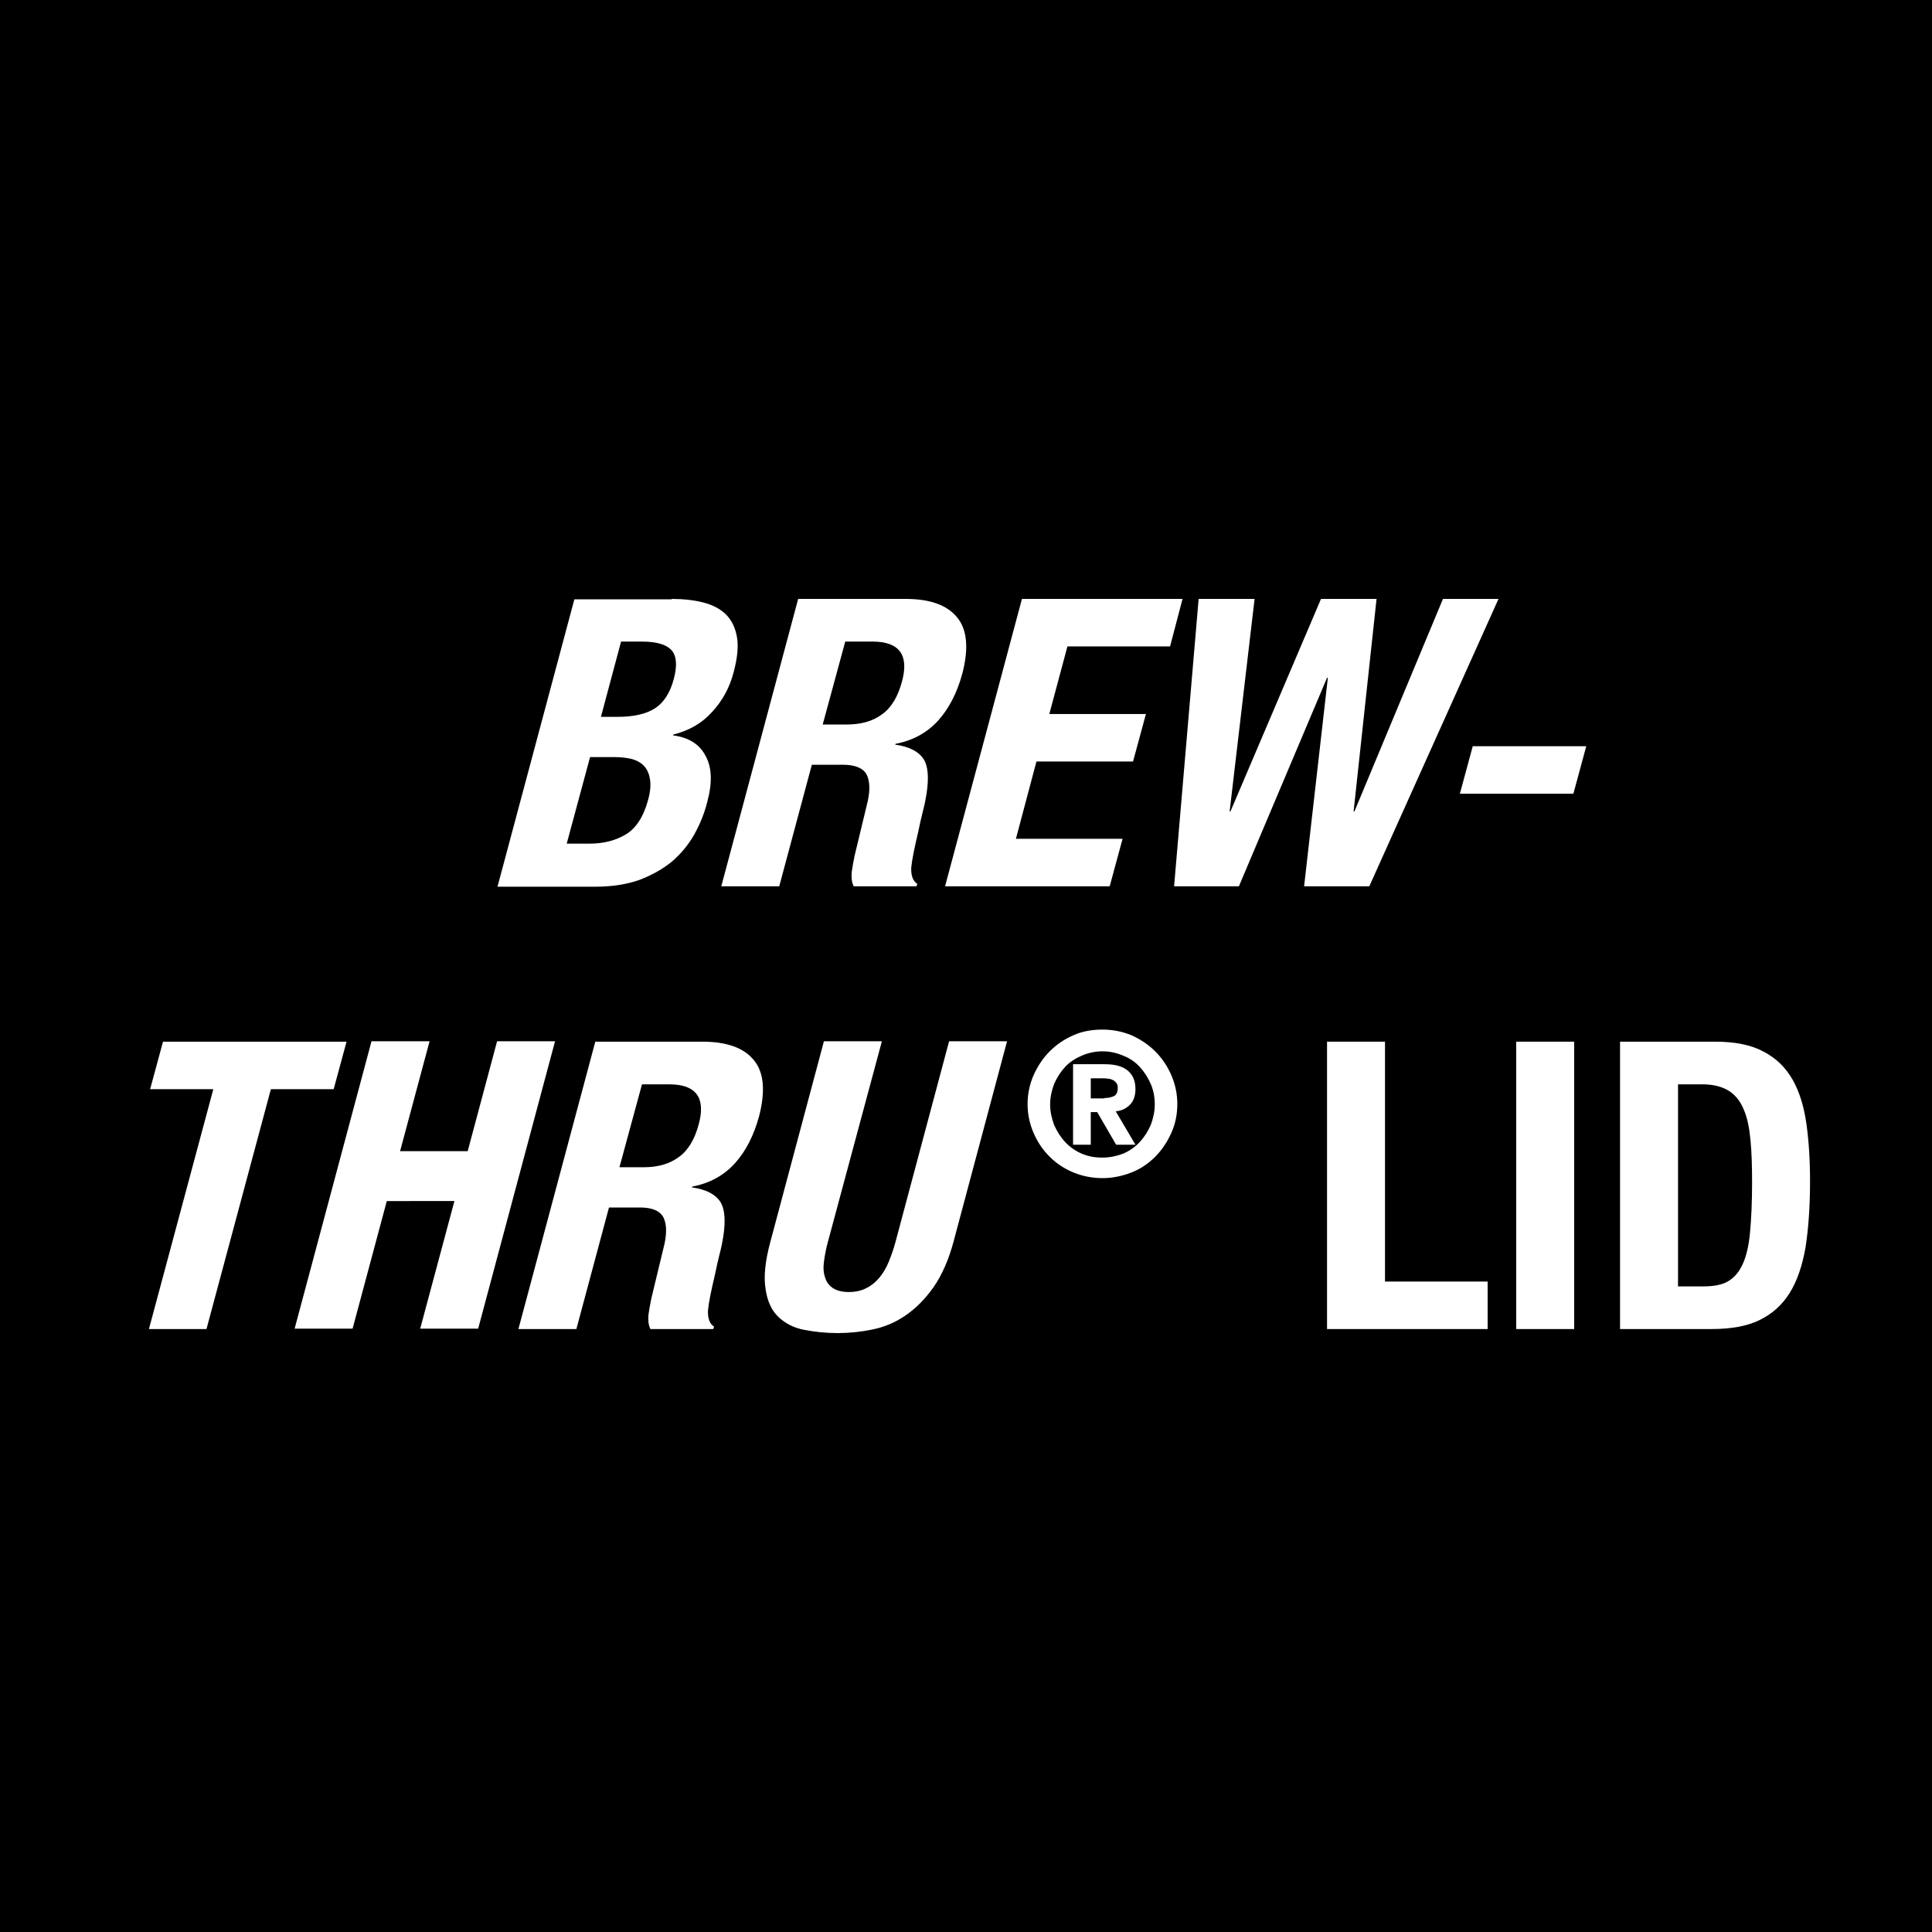 <?xml version="1.0" encoding="utf-8"?>
<!-- Generator: Adobe Illustrator 23.0.2, SVG Export Plug-In . SVG Version: 6.00 Build 0)  -->
<svg version="1.1" id="Layer_1" xmlns="http://www.w3.org/2000/svg" xmlns:xlink="http://www.w3.org/1999/xlink" x="0px" y="0px"
	 viewBox="0 0 48 48" style="enable-background:new 0 0 48 48;" xml:space="preserve">
<style type="text/css">
	.st0{fill:#FFFFFF;}
</style>
<g>
	<g>
		<rect x="0" y="0" width="48" height="48"/>
		<g>
			<path class="st0" d="M16.69,14.88c0.29,0,0.56,0.03,0.79,0.09c0.23,0.06,0.42,0.16,0.56,0.3c0.14,0.14,0.23,0.33,0.27,0.56
				c0.04,0.23,0.01,0.52-0.08,0.86c-0.1,0.39-0.28,0.72-0.54,1c-0.25,0.28-0.57,0.46-0.96,0.56l-0.01,0.02
				c0.39,0.05,0.66,0.22,0.81,0.51c0.16,0.29,0.17,0.67,0.04,1.15c-0.07,0.28-0.18,0.55-0.32,0.8c-0.14,0.25-0.33,0.48-0.55,0.67
				c-0.23,0.19-0.5,0.34-0.81,0.46c-0.31,0.11-0.68,0.17-1.1,0.17h-2.43l1.91-7.14H16.69z M15.34,17.81c0.4,0,0.71-0.07,0.93-0.21
				c0.22-0.14,0.38-0.39,0.47-0.73c0.09-0.34,0.07-0.58-0.06-0.72c-0.13-0.14-0.37-0.21-0.73-0.21h-0.52l-0.5,1.87H15.34z
				 M14.65,20.96c0.35,0,0.65-0.08,0.9-0.23c0.25-0.15,0.44-0.44,0.55-0.85c0.06-0.21,0.07-0.38,0.05-0.51
				c-0.02-0.14-0.07-0.25-0.14-0.33c-0.07-0.08-0.17-0.14-0.3-0.18c-0.12-0.03-0.27-0.05-0.43-0.05h-0.62l-0.58,2.15H14.65z"/>
			<path class="st0" d="M22.5,14.88c0.6,0,1.03,0.15,1.28,0.46c0.25,0.3,0.29,0.77,0.13,1.39c-0.13,0.48-0.33,0.87-0.6,1.17
				c-0.27,0.3-0.63,0.5-1.06,0.58l-0.01,0.02c0.35,0.05,0.58,0.17,0.7,0.35c0.12,0.18,0.14,0.47,0.08,0.87
				c-0.02,0.13-0.05,0.28-0.09,0.43c-0.04,0.16-0.08,0.33-0.12,0.53c-0.09,0.38-0.15,0.67-0.17,0.87c-0.01,0.2,0.04,0.34,0.15,0.41
				l-0.02,0.06h-1.56c-0.05-0.1-0.06-0.21-0.05-0.35c0.02-0.13,0.04-0.26,0.07-0.4l0.33-1.37c0.06-0.28,0.05-0.5-0.03-0.66
				C21.44,19.08,21.24,19,20.94,19h-0.77l-0.81,3.02h-1.44l1.91-7.14H22.5z M21.04,18c0.35,0,0.64-0.08,0.87-0.25
				c0.23-0.16,0.4-0.44,0.5-0.82c0.18-0.66-0.07-0.99-0.73-0.99h-0.68L20.44,18H21.04z"/>
			<path class="st0" d="M29.07,16.06h-2.55l-0.45,1.68h2.4l-0.32,1.18h-2.4l-0.51,1.92h2.65l-0.32,1.18h-4.09l1.91-7.14h3.99
				L29.07,16.06z"/>
			<path class="st0" d="M31.17,14.88l-0.62,5.28h0.02l2.25-5.28h1.38l-0.57,5.28h0.02l2.2-5.28h1.38l-3.21,7.14H32.4l0.59-5.18
				h-0.02l-2.19,5.18h-1.61l0.61-7.14H31.17z"/>
			<path class="st0" d="M39.09,19.72h-2.82l0.32-1.18h2.82L39.09,19.72z"/>
			<path class="st0" d="M8.29,27.06H6.73l-1.6,5.96H3.7l1.6-5.96H3.73l0.32-1.18h4.56L8.29,27.06z"/>
			<path class="st0" d="M10.67,25.88L9.94,28.6h1.68l0.73-2.73h1.44l-1.91,7.14h-1.44l0.85-3.17H9.61l-0.85,3.17H7.32l1.91-7.14
				H10.67z"/>
			<path class="st0" d="M17.45,25.88c0.6,0,1.03,0.15,1.28,0.46c0.25,0.3,0.29,0.77,0.13,1.39c-0.13,0.48-0.33,0.87-0.6,1.17
				c-0.27,0.3-0.63,0.5-1.06,0.58l-0.01,0.02c0.35,0.05,0.58,0.17,0.7,0.35c0.12,0.18,0.14,0.47,0.08,0.87
				c-0.02,0.13-0.05,0.28-0.09,0.43c-0.04,0.16-0.08,0.33-0.12,0.53c-0.09,0.38-0.15,0.67-0.17,0.87c-0.01,0.2,0.04,0.34,0.15,0.41
				l-0.02,0.06h-1.56c-0.05-0.1-0.06-0.21-0.05-0.35c0.02-0.13,0.04-0.26,0.07-0.4l0.33-1.37c0.06-0.28,0.05-0.5-0.03-0.66
				C16.39,30.08,16.2,30,15.9,30h-0.77l-0.81,3.02h-1.44l1.91-7.14H17.45z M15.99,29c0.35,0,0.64-0.08,0.87-0.25
				c0.23-0.16,0.4-0.44,0.5-0.82c0.18-0.66-0.07-0.99-0.73-0.99h-0.68L15.39,29H15.99z"/>
			<path class="st0" d="M20.57,30.85c-0.05,0.18-0.08,0.35-0.1,0.5c-0.02,0.15-0.01,0.28,0.03,0.39c0.03,0.11,0.1,0.2,0.19,0.26
				c0.09,0.06,0.22,0.1,0.39,0.1c0.17,0,0.32-0.03,0.45-0.1c0.12-0.06,0.23-0.15,0.32-0.26c0.09-0.11,0.17-0.24,0.23-0.39
				c0.06-0.15,0.12-0.31,0.17-0.5l1.33-4.98h1.44l-1.33,4.98c-0.12,0.45-0.29,0.83-0.49,1.12c-0.21,0.3-0.44,0.53-0.7,0.71
				s-0.53,0.29-0.82,0.35c-0.29,0.06-0.58,0.09-0.87,0.09s-0.57-0.03-0.83-0.08c-0.26-0.05-0.47-0.16-0.64-0.32
				c-0.17-0.16-0.28-0.4-0.32-0.7c-0.05-0.3-0.01-0.69,0.12-1.17l1.33-4.98h1.44L20.57,30.85z"/>
			<path class="st0" d="M32.97,25.88h1.44v5.96h2.55v1.18h-3.99V25.88z"/>
			<path class="st0" d="M37.67,25.88h1.44v7.14h-1.44V25.88z"/>
			<path class="st0" d="M42.61,25.88c0.5,0,0.9,0.08,1.21,0.25c0.31,0.16,0.55,0.4,0.72,0.7s0.28,0.67,0.34,1.09
				c0.06,0.43,0.09,0.9,0.09,1.43c0,0.63-0.04,1.17-0.11,1.63c-0.08,0.46-0.21,0.85-0.4,1.15c-0.19,0.3-0.44,0.52-0.75,0.67
				c-0.31,0.15-0.71,0.22-1.19,0.22h-2.27v-7.14H42.61z M42.33,31.96c0.25,0,0.46-0.04,0.61-0.13c0.15-0.09,0.27-0.23,0.36-0.43
				c0.09-0.2,0.15-0.46,0.18-0.79c0.03-0.33,0.05-0.73,0.05-1.22c0-0.41-0.01-0.76-0.04-1.07c-0.03-0.31-0.08-0.56-0.17-0.76
				c-0.08-0.2-0.21-0.36-0.37-0.46c-0.16-0.1-0.38-0.16-0.65-0.16h-0.61v5.02H42.33z"/>
		</g>
	</g>
	<path class="st0" d="M25.68,26.71c0.1-0.22,0.23-0.42,0.4-0.59c0.17-0.17,0.36-0.3,0.59-0.4c0.22-0.1,0.47-0.14,0.72-0.14
		c0.26,0,0.5,0.05,0.72,0.14c0.22,0.1,0.42,0.23,0.59,0.4c0.17,0.17,0.3,0.36,0.4,0.59c0.1,0.23,0.15,0.47,0.15,0.72
		c0,0.26-0.05,0.5-0.15,0.72s-0.23,0.42-0.4,0.59c-0.17,0.17-0.36,0.3-0.59,0.39s-0.47,0.14-0.72,0.14c-0.26,0-0.5-0.05-0.72-0.14
		s-0.42-0.22-0.59-0.39c-0.17-0.17-0.3-0.36-0.4-0.59c-0.1-0.23-0.15-0.47-0.15-0.72C25.53,27.18,25.58,26.94,25.68,26.71z
		 M26.19,27.95c0.07,0.16,0.16,0.3,0.27,0.42c0.11,0.12,0.25,0.22,0.41,0.29c0.16,0.07,0.33,0.1,0.52,0.1c0.19,0,0.36-0.04,0.52-0.1
		c0.16-0.07,0.3-0.17,0.41-0.29c0.11-0.12,0.2-0.26,0.27-0.42c0.06-0.16,0.1-0.33,0.1-0.51c0-0.18-0.03-0.35-0.1-0.51
		c-0.07-0.16-0.16-0.3-0.27-0.42c-0.11-0.12-0.25-0.22-0.41-0.28c-0.16-0.07-0.33-0.11-0.52-0.11c-0.19,0-0.36,0.04-0.52,0.11
		c-0.16,0.07-0.3,0.16-0.41,0.28c-0.11,0.12-0.2,0.26-0.27,0.42c-0.06,0.16-0.1,0.33-0.1,0.51C26.09,27.62,26.13,27.79,26.19,27.95z
		 M27.44,26.44c0.26,0,0.45,0.05,0.58,0.16c0.13,0.11,0.19,0.26,0.19,0.46c0,0.17-0.05,0.3-0.14,0.39s-0.21,0.15-0.35,0.16
		l0.49,0.83h-0.48l-0.47-0.81H27.1v0.81h-0.44v-2H27.44z M27.44,27.28c0.1,0,0.18-0.02,0.24-0.05c0.06-0.03,0.09-0.1,0.09-0.2
		c0-0.06-0.01-0.1-0.04-0.13s-0.05-0.06-0.09-0.07c-0.04-0.02-0.08-0.03-0.12-0.03c-0.04-0.01-0.09-0.01-0.13-0.01H27.1v0.5H27.44z"
		/>
</g>
</svg>
